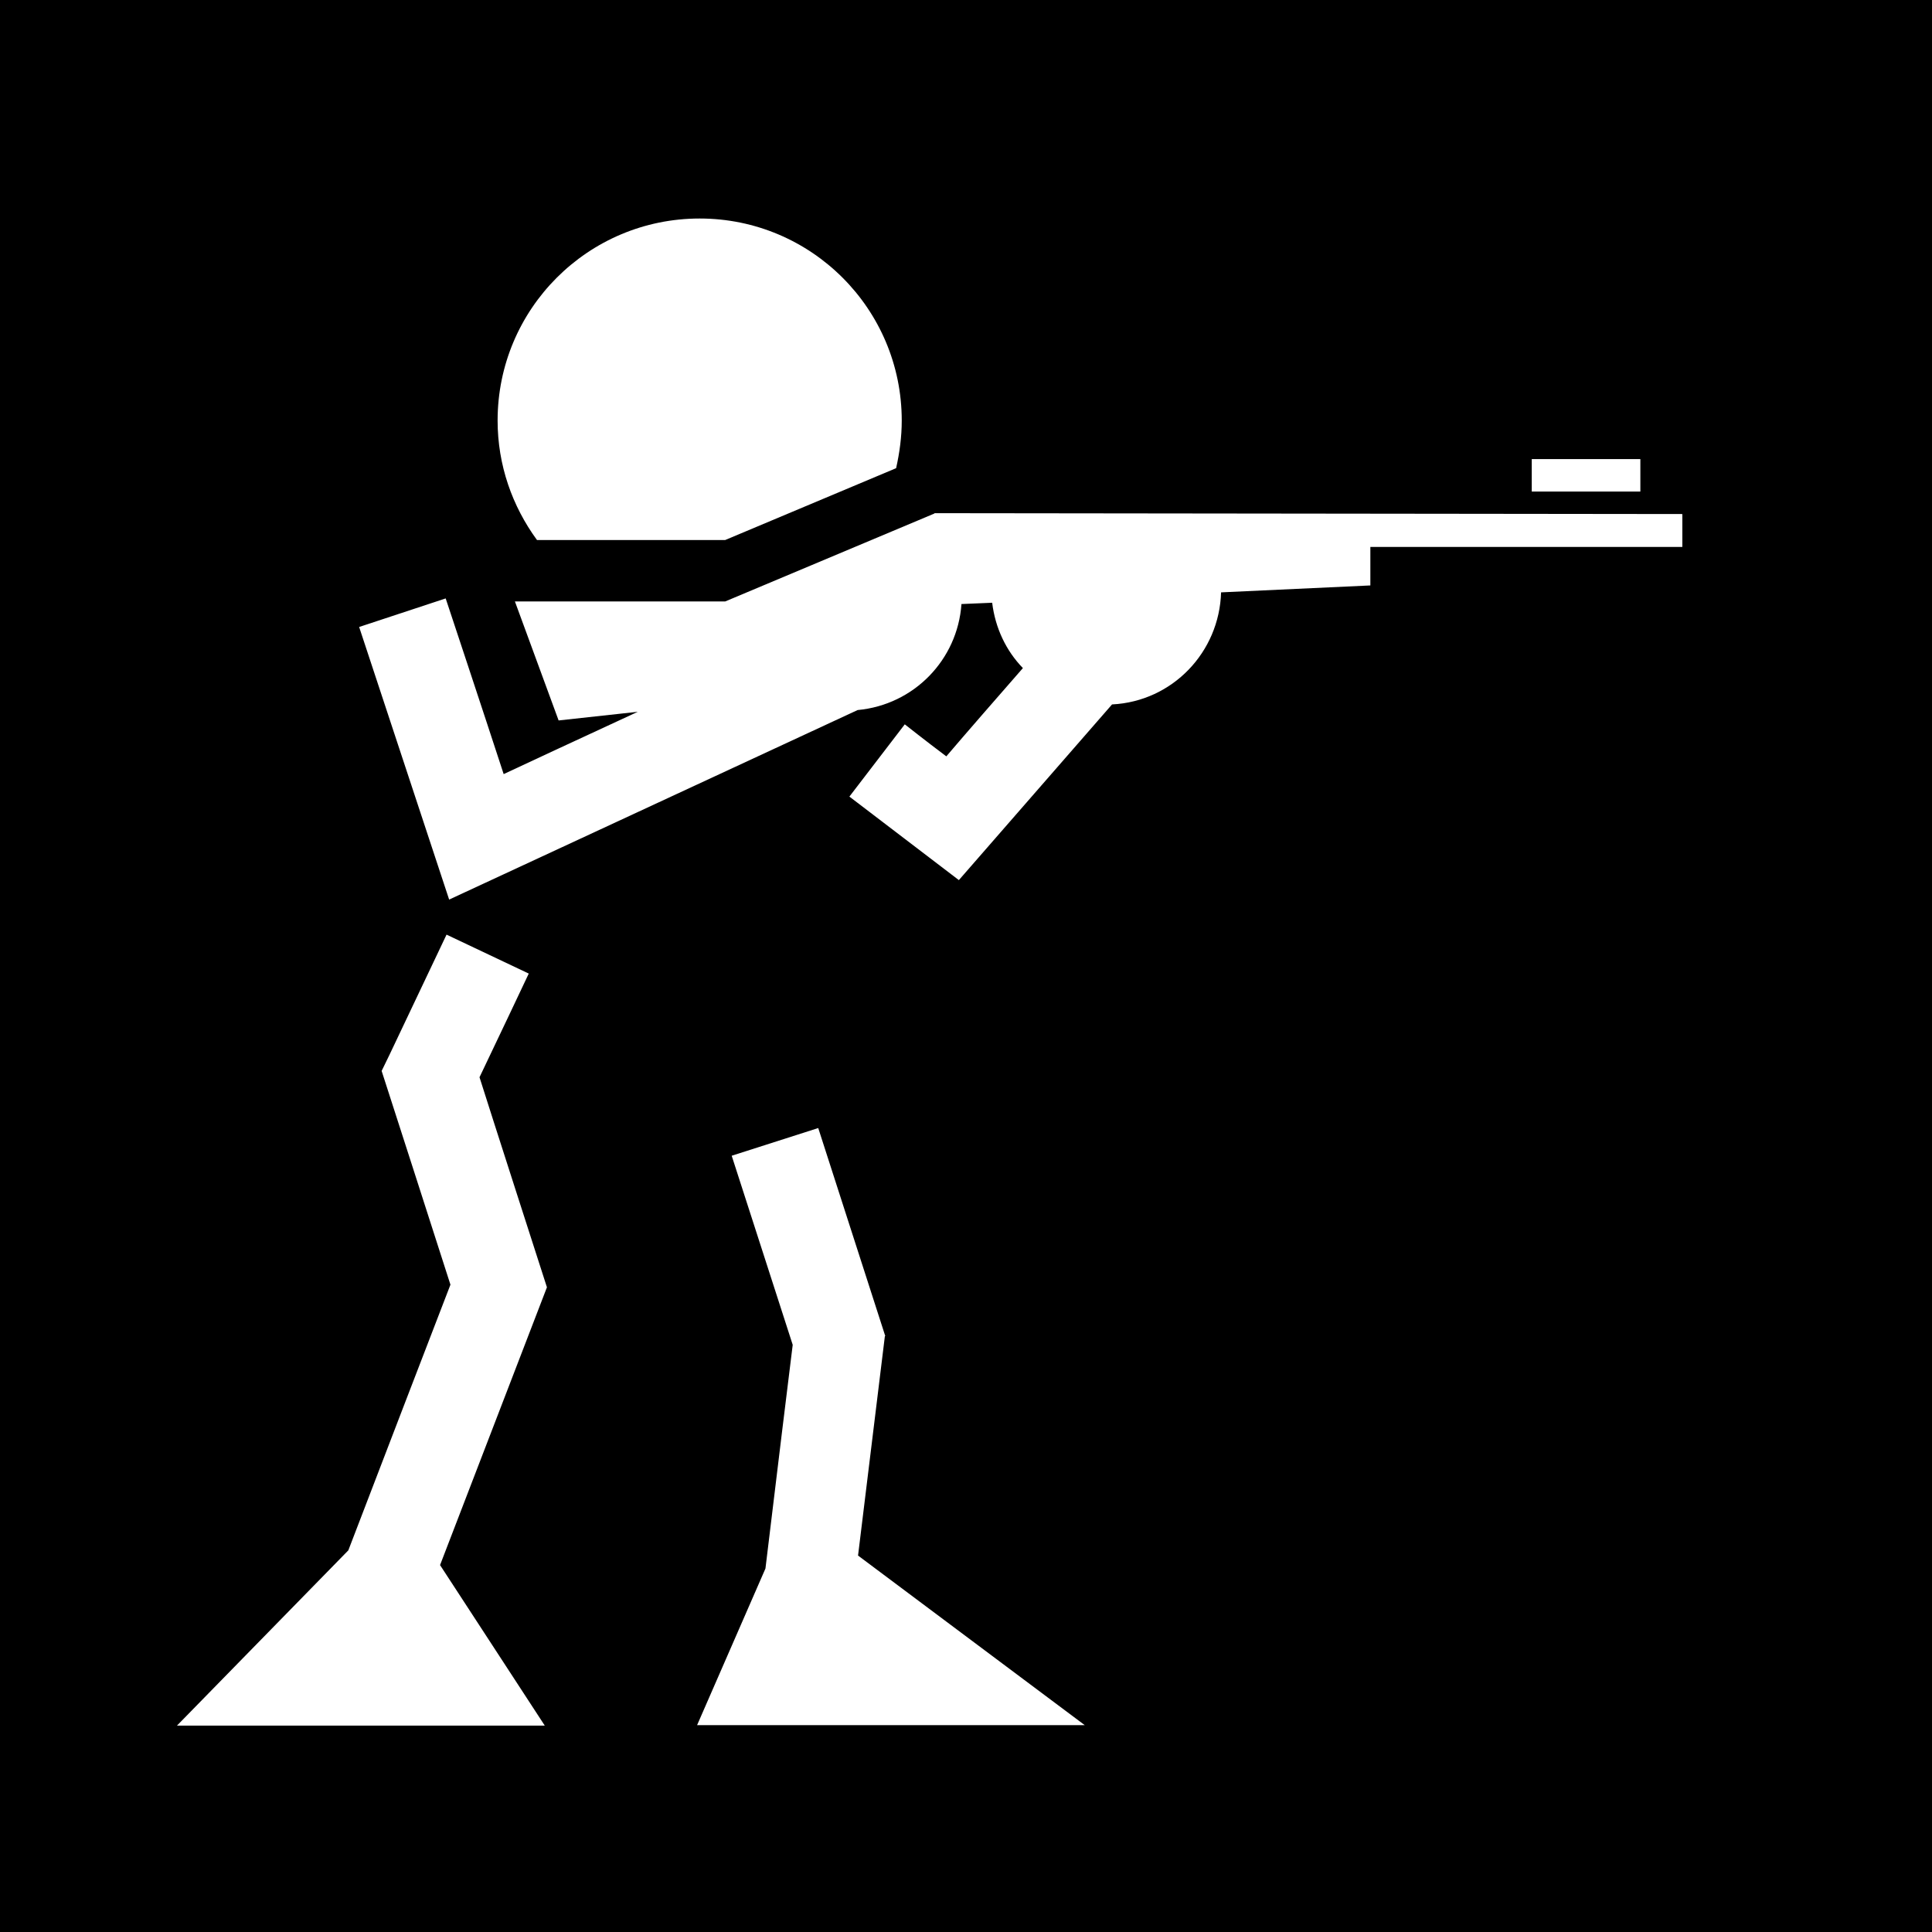 <svg viewBox="0 0 44.65 44.65" xmlns="http://www.w3.org/2000/svg"><path d="m0 0h44.65v44.65h-44.65z"/><g fill="#fff"><path d="m20.46 30.88-1.55-4.81-2 .64s1.28 3.97 1.41 4.37c-.04.3-.41 3.35-.63 5.17l-1.58 3.62h8.96l-5.24-3.92.62-5.07"/><path d="m11.08 24.9c.27-.56 1.14-2.4 1.14-2.4l-1.9-.9-1.32 2.78-.18.37s1.4 4.34 1.59 4.94c-.2.51-1.78 4.63-2.36 6.14l-3.96 4.05h8.5l-2.42-3.71 2.47-6.42s-1.35-4.19-1.56-4.86"/><path d="m16.76 12.48 3.95-1.66c.08-.36.13-.72.13-1.1 0-2.58-2.09-4.67-4.67-4.67s-4.67 2.09-4.67 4.67c0 1.03.34 1.98.91 2.76z"/><path d="m21.59 11.87-4.83 2.03h-4.86s1.01 2.75 1.01 2.75l1.83-.2c-1.3.6-2.5 1.16-3.1 1.44-.45-1.38-1.34-4.06-1.34-4.06l-2 .66 2.08 6.3 9.44-4.38c1.3-.12 2.31-1.16 2.4-2.45l.71-.03c.07.58.32 1.11.71 1.51-.56.64-1.31 1.5-1.77 2.04-.48-.36-.96-.74-.96-.74l-1.28 1.67 2.53 1.93 3.54-4.06c1.4-.07 2.48-1.21 2.52-2.59l3.45-.16v-.89h7.21v-.76l-17.28-.02"/><path d="m35.4 10.61h2.51v.75h-2.51z"/></g></svg>